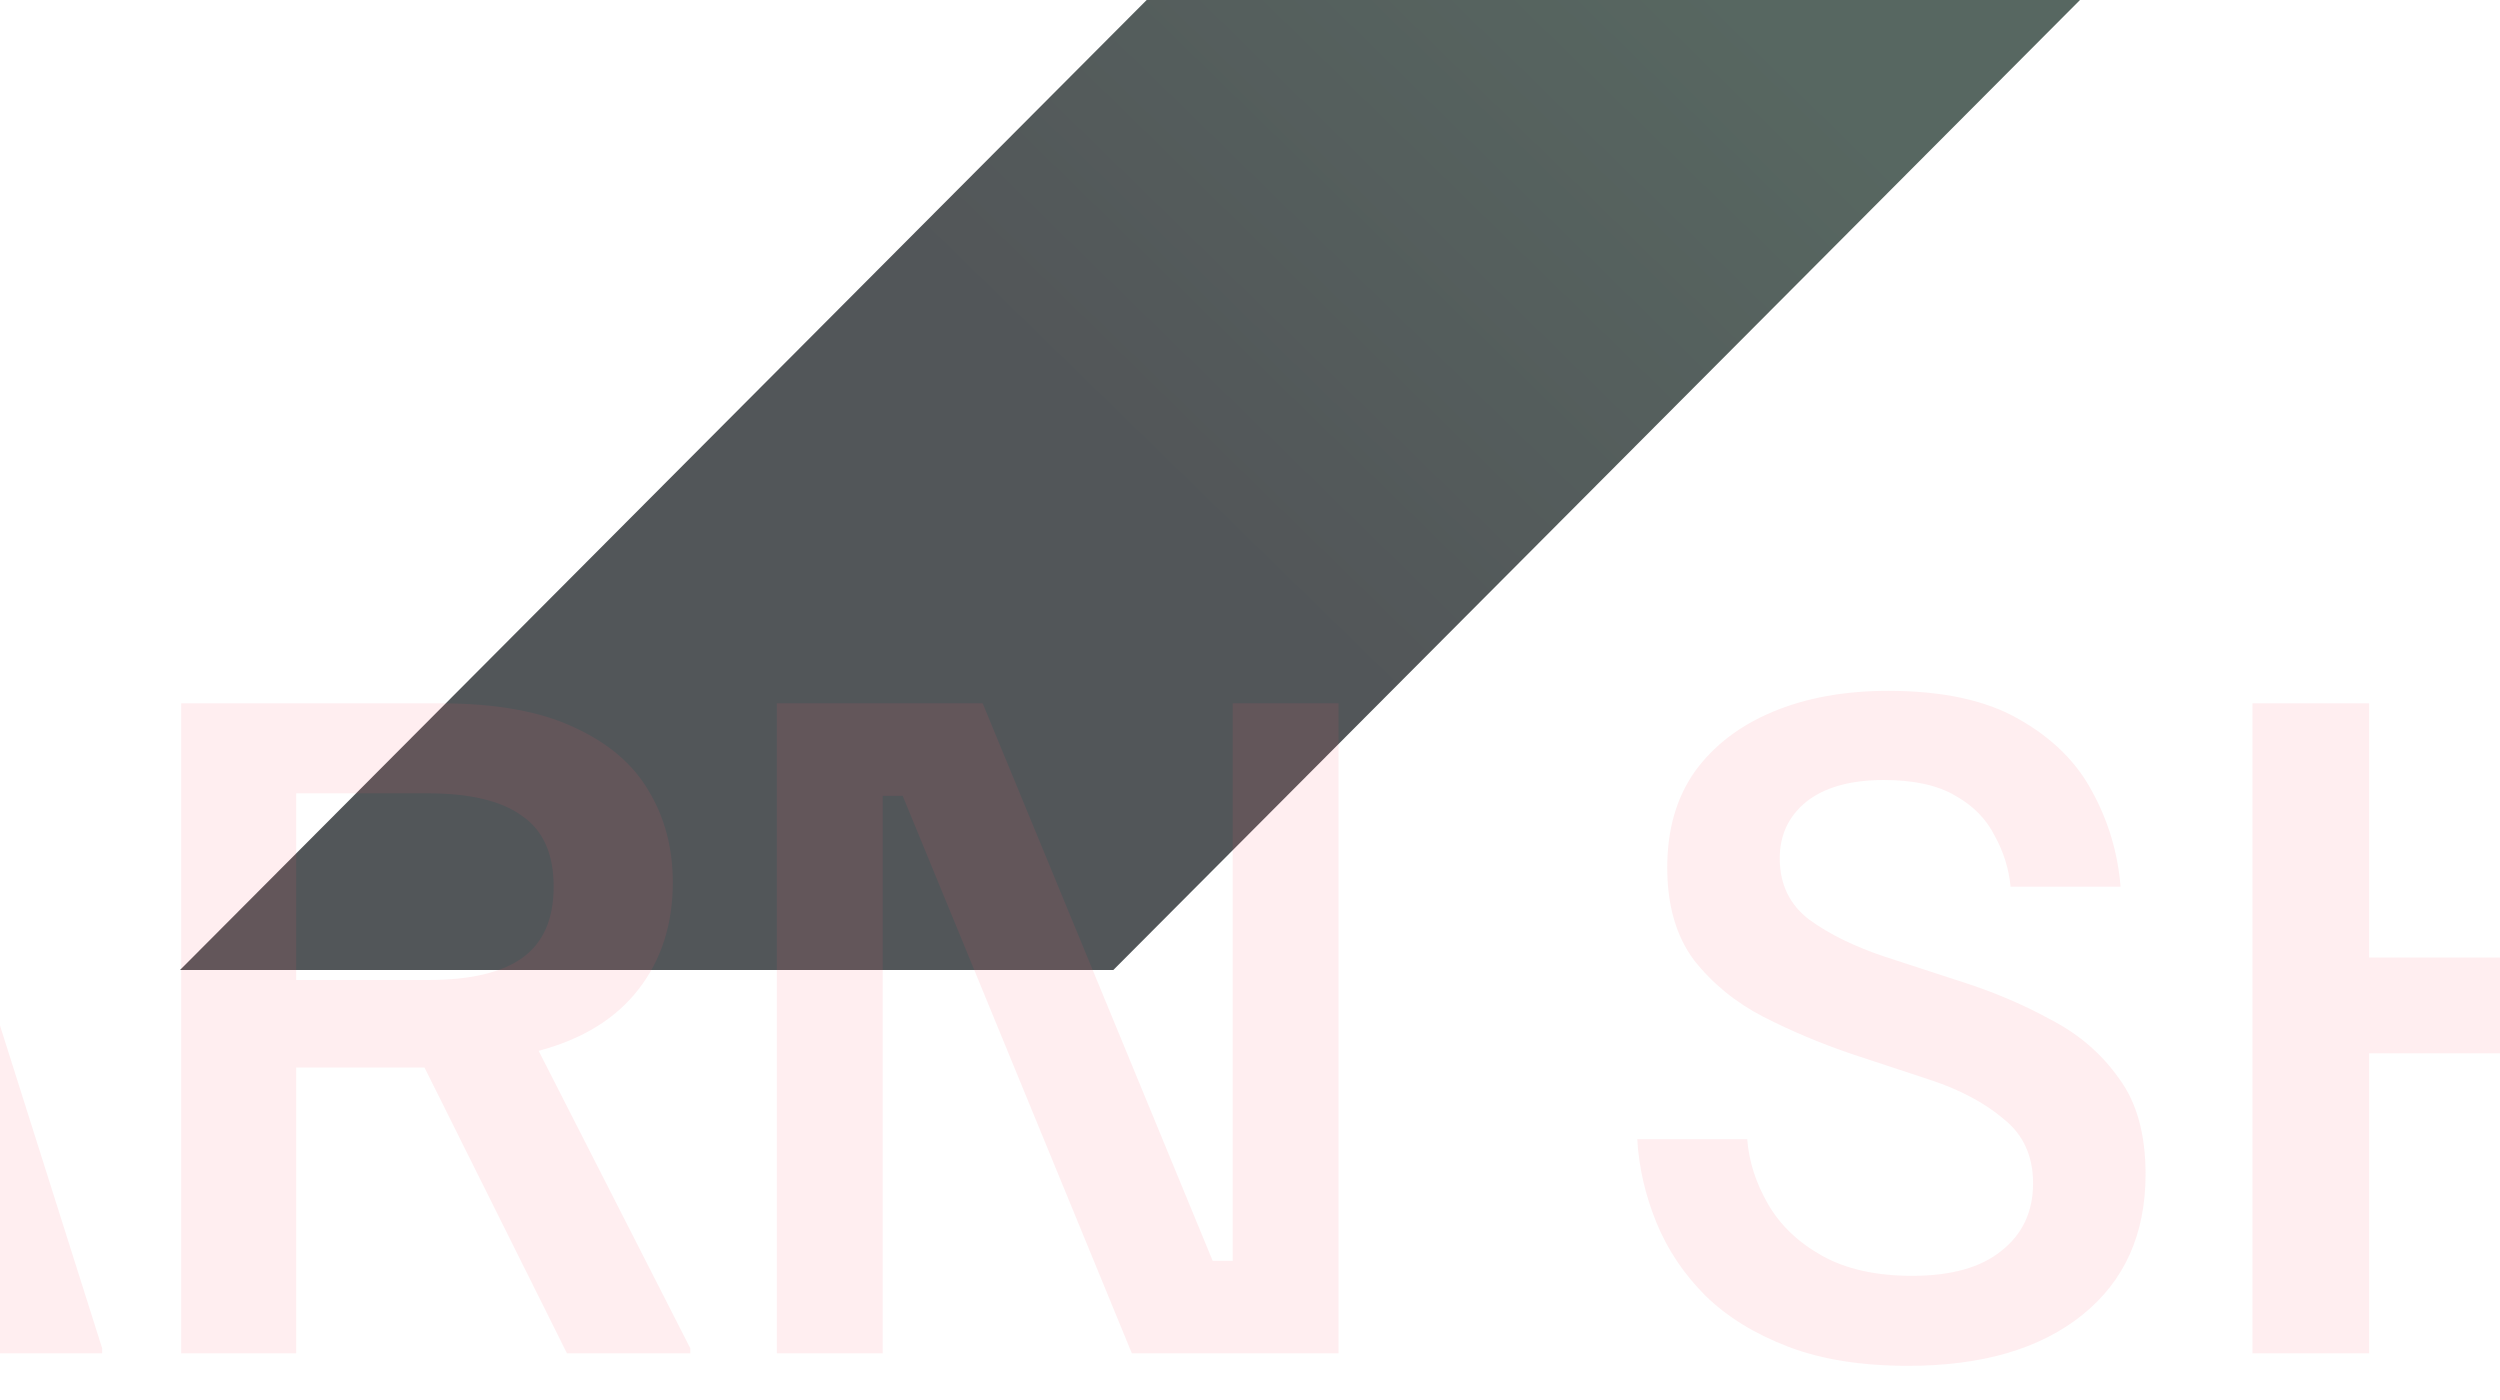 <svg width="375" height="210" viewBox="0 0 375 210" fill="none" xmlns="http://www.w3.org/2000/svg">
<path opacity="0.7" d="M27 145.5L172 0H312L167 145.5H27Z" fill="url(#paint0_linear_2464_168)"/>
<path opacity="0.1" d="M-714.625 203V105.5H-676.875C-664.375 105.5 -655.292 108.125 -649.625 113.375C-643.875 118.542 -641 125.5 -641 134.25C-641 143 -643.875 150 -649.625 155.25C-655.292 160.5 -664.375 163.125 -676.875 163.125H-697.25V203H-714.625ZM-697.25 149.5H-678.75C-672 149.5 -666.958 148.333 -663.625 146C-660.292 143.667 -658.625 139.792 -658.625 134.375C-658.625 128.958 -660.292 125.042 -663.625 122.625C-666.958 120.208 -672 119 -678.75 119H-697.25V149.5ZM-626.441 203V105.5H-608.941V188.875H-565.566V203H-626.441ZM-560.316 203V202.25L-529.816 105.5H-502.066L-471.441 202.25V203H-489.566L-514.941 119.125H-517.941L-543.566 203H-560.316ZM-537.816 176.625L-533.691 162.875H-499.316L-495.191 176.625H-537.816ZM-446.26 203V161.75L-477.635 106.25V105.5H-458.385L-444.135 131C-442.968 132.917 -441.885 134.958 -440.885 137.125C-439.885 139.208 -438.843 141.625 -437.76 144.375H-435.01C-433.843 141.625 -432.76 139.208 -431.76 137.125C-430.76 134.958 -429.718 132.917 -428.635 131L-414.76 105.5H-397.385V106.25L-428.76 162V203H-446.26ZM-331.885 203V119.625H-362.51V105.5H-283.76V119.625H-314.385V203H-331.885ZM-236.654 204.75C-246.738 204.75 -255.154 202.708 -261.904 198.625C-268.571 194.458 -273.571 188.583 -276.904 181C-280.154 173.417 -281.779 164.5 -281.779 154.25C-281.779 143.917 -280.154 135 -276.904 127.5C-273.571 119.917 -268.571 114.083 -261.904 110C-255.154 105.833 -246.738 103.75 -236.654 103.75C-226.404 103.75 -217.946 105.833 -211.279 110C-204.613 114.083 -199.654 119.917 -196.404 127.5C-193.071 135 -191.404 143.917 -191.404 154.25C-191.404 164.5 -193.071 173.417 -196.404 181C-199.654 188.583 -204.613 194.458 -211.279 198.625C-217.946 202.708 -226.404 204.75 -236.654 204.75ZM-236.654 191.25C-227.321 191.25 -220.446 188.042 -216.029 181.625C-211.613 175.125 -209.404 166 -209.404 154.25C-209.404 142.5 -211.613 133.417 -216.029 127C-220.446 120.5 -227.321 117.25 -236.654 117.25C-245.904 117.25 -252.738 120.5 -257.154 127C-261.571 133.417 -263.779 142.5 -263.779 154.25C-263.779 166 -261.571 175.125 -257.154 181.625C-252.738 188.042 -245.904 191.25 -236.654 191.25ZM-146.559 203V105.5H-82.059V119.625H-129.184V144.125H-92.434V157.5H-129.184V188.875H-81.309V203H-146.559ZM-73.549 203V202.25L-43.049 105.5H-15.299L15.326 202.25V203H-2.799L-28.174 119.125H-31.174L-56.799 203H-73.549ZM-51.049 176.625L-46.924 162.875H-12.549L-8.424 176.625H-51.049ZM27.172 203V105.5H66.047C74.38 105.5 81.088 106.708 86.172 109.125C91.255 111.458 94.963 114.625 97.297 118.625C99.713 122.625 100.922 127.208 100.922 132.375C100.922 138.625 99.213 143.958 95.797 148.375C92.38 152.792 87.38 155.875 80.797 157.625L103.547 202.25V203H85.047L63.672 160.125H44.422V203H27.172ZM44.422 147H64.172C70.588 147 75.338 145.875 78.422 143.625C81.505 141.375 83.047 137.833 83.047 133C83.047 128.083 81.463 124.542 78.297 122.375C75.213 120.125 70.505 119 64.172 119H44.422V147ZM116.527 203V105.5H147.402L181.902 189.125H184.902V105.5H200.777V203H169.777L135.402 119.375H132.402V203H116.527ZM286.211 204.875C279.211 204.875 273.211 203.917 268.211 202C263.211 200.083 259.086 197.542 255.836 194.375C252.586 191.125 250.128 187.458 248.461 183.375C246.794 179.292 245.836 175.125 245.586 170.875H262.086C262.336 174.208 263.378 177.458 265.211 180.625C267.044 183.792 269.753 186.375 273.336 188.375C276.919 190.375 281.419 191.375 286.836 191.375C292.669 191.375 297.128 190.125 300.211 187.625C303.378 185.125 304.961 181.75 304.961 177.5C304.961 173.417 303.503 170.208 300.586 167.875C297.753 165.458 294.086 163.5 289.586 162L277.836 158.125C273.169 156.542 268.711 154.667 264.461 152.5C260.294 150.333 256.836 147.5 254.086 144C251.419 140.417 250.086 135.792 250.086 130.125C250.086 124.458 251.461 119.667 254.211 115.75C257.044 111.833 260.961 108.833 265.961 106.75C270.961 104.667 276.711 103.625 283.211 103.625C291.378 103.625 297.919 105.042 302.836 107.875C307.836 110.708 311.503 114.333 313.836 118.75C316.253 123.167 317.669 127.917 318.086 133H301.586C301.336 130.333 300.544 127.792 299.211 125.375C297.961 122.875 296.003 120.875 293.336 119.375C290.669 117.792 287.086 117 282.586 117C277.586 117 273.711 118.083 270.961 120.25C268.294 122.417 266.961 125.25 266.961 128.75C266.961 132.667 268.461 135.75 271.461 138C274.461 140.167 278.211 142 282.711 143.5L294.586 147.375C299.253 148.875 303.628 150.75 307.711 153C311.878 155.167 315.253 158.083 317.836 161.75C320.503 165.333 321.836 170.125 321.836 176.125C321.836 185.125 318.669 192.167 312.336 197.25C306.003 202.333 297.294 204.875 286.211 204.875ZM337.865 203V105.5H355.365V143.625H400.865V105.5H418.365V203H400.865V158H355.365V203H337.865ZM478.336 204.75C468.253 204.75 459.836 202.708 453.086 198.625C446.419 194.458 441.419 188.583 438.086 181C434.836 173.417 433.211 164.5 433.211 154.25C433.211 143.917 434.836 135 438.086 127.5C441.419 119.917 446.419 114.083 453.086 110C459.836 105.833 468.253 103.75 478.336 103.75C488.586 103.75 497.044 105.833 503.711 110C510.378 114.083 515.336 119.917 518.586 127.5C521.919 135 523.586 143.917 523.586 154.25C523.586 164.5 521.919 173.417 518.586 181C515.336 188.583 510.378 194.458 503.711 198.625C497.044 202.708 488.586 204.75 478.336 204.75ZM478.336 191.25C487.669 191.25 494.544 188.042 498.961 181.625C503.378 175.125 505.586 166 505.586 154.25C505.586 142.5 503.378 133.417 498.961 127C494.544 120.5 487.669 117.25 478.336 117.25C469.086 117.25 462.253 120.5 457.836 127C453.419 133.417 451.211 142.5 451.211 154.25C451.211 166 453.419 175.125 457.836 181.625C462.253 188.042 469.086 191.25 478.336 191.25ZM577.652 204.75C567.569 204.75 559.152 202.708 552.402 198.625C545.736 194.458 540.736 188.583 537.402 181C534.152 173.417 532.527 164.5 532.527 154.25C532.527 143.917 534.152 135 537.402 127.5C540.736 119.917 545.736 114.083 552.402 110C559.152 105.833 567.569 103.75 577.652 103.75C587.902 103.75 596.361 105.833 603.027 110C609.694 114.083 614.652 119.917 617.902 127.5C621.236 135 622.902 143.917 622.902 154.25C622.902 164.5 621.236 173.417 617.902 181C614.652 188.583 609.694 194.458 603.027 198.625C596.361 202.708 587.902 204.75 577.652 204.75ZM577.652 191.25C586.986 191.25 593.861 188.042 598.277 181.625C602.694 175.125 604.902 166 604.902 154.25C604.902 142.5 602.694 133.417 598.277 127C593.861 120.5 586.986 117.25 577.652 117.25C568.402 117.25 561.569 120.5 557.152 127C552.736 133.417 550.527 142.5 550.527 154.25C550.527 166 552.736 175.125 557.152 181.625C561.569 188.042 568.402 191.25 577.652 191.25ZM655.42 203V119.625H624.795V105.5H703.545V119.625H672.92V203H655.42ZM717.699 203V105.5H782.199V119.625H735.074V144.125H771.824V157.5H735.074V188.875H782.949V203H717.699ZM799.584 203V105.5H838.459C846.792 105.5 853.501 106.708 858.584 109.125C863.667 111.458 867.376 114.625 869.709 118.625C872.126 122.625 873.334 127.208 873.334 132.375C873.334 138.625 871.626 143.958 868.209 148.375C864.792 152.792 859.792 155.875 853.209 157.625L875.959 202.25V203H857.459L836.084 160.125H816.834V203H799.584ZM816.834 147H836.584C843.001 147 847.751 145.875 850.834 143.625C853.917 141.375 855.459 137.833 855.459 133C855.459 128.083 853.876 124.542 850.709 122.375C847.626 120.125 842.917 119 836.584 119H816.834V147Z" fill="#FF586A"/>
<defs>
<linearGradient id="paint0_linear_2464_168" x1="263" y1="-8.56526e-05" x2="147" y2="119" gradientUnits="userSpaceOnUse">
<stop stop-color="#10271E"/>
<stop offset="0.694" stop-color="#090E12"/>
</linearGradient>
</defs>
</svg>
